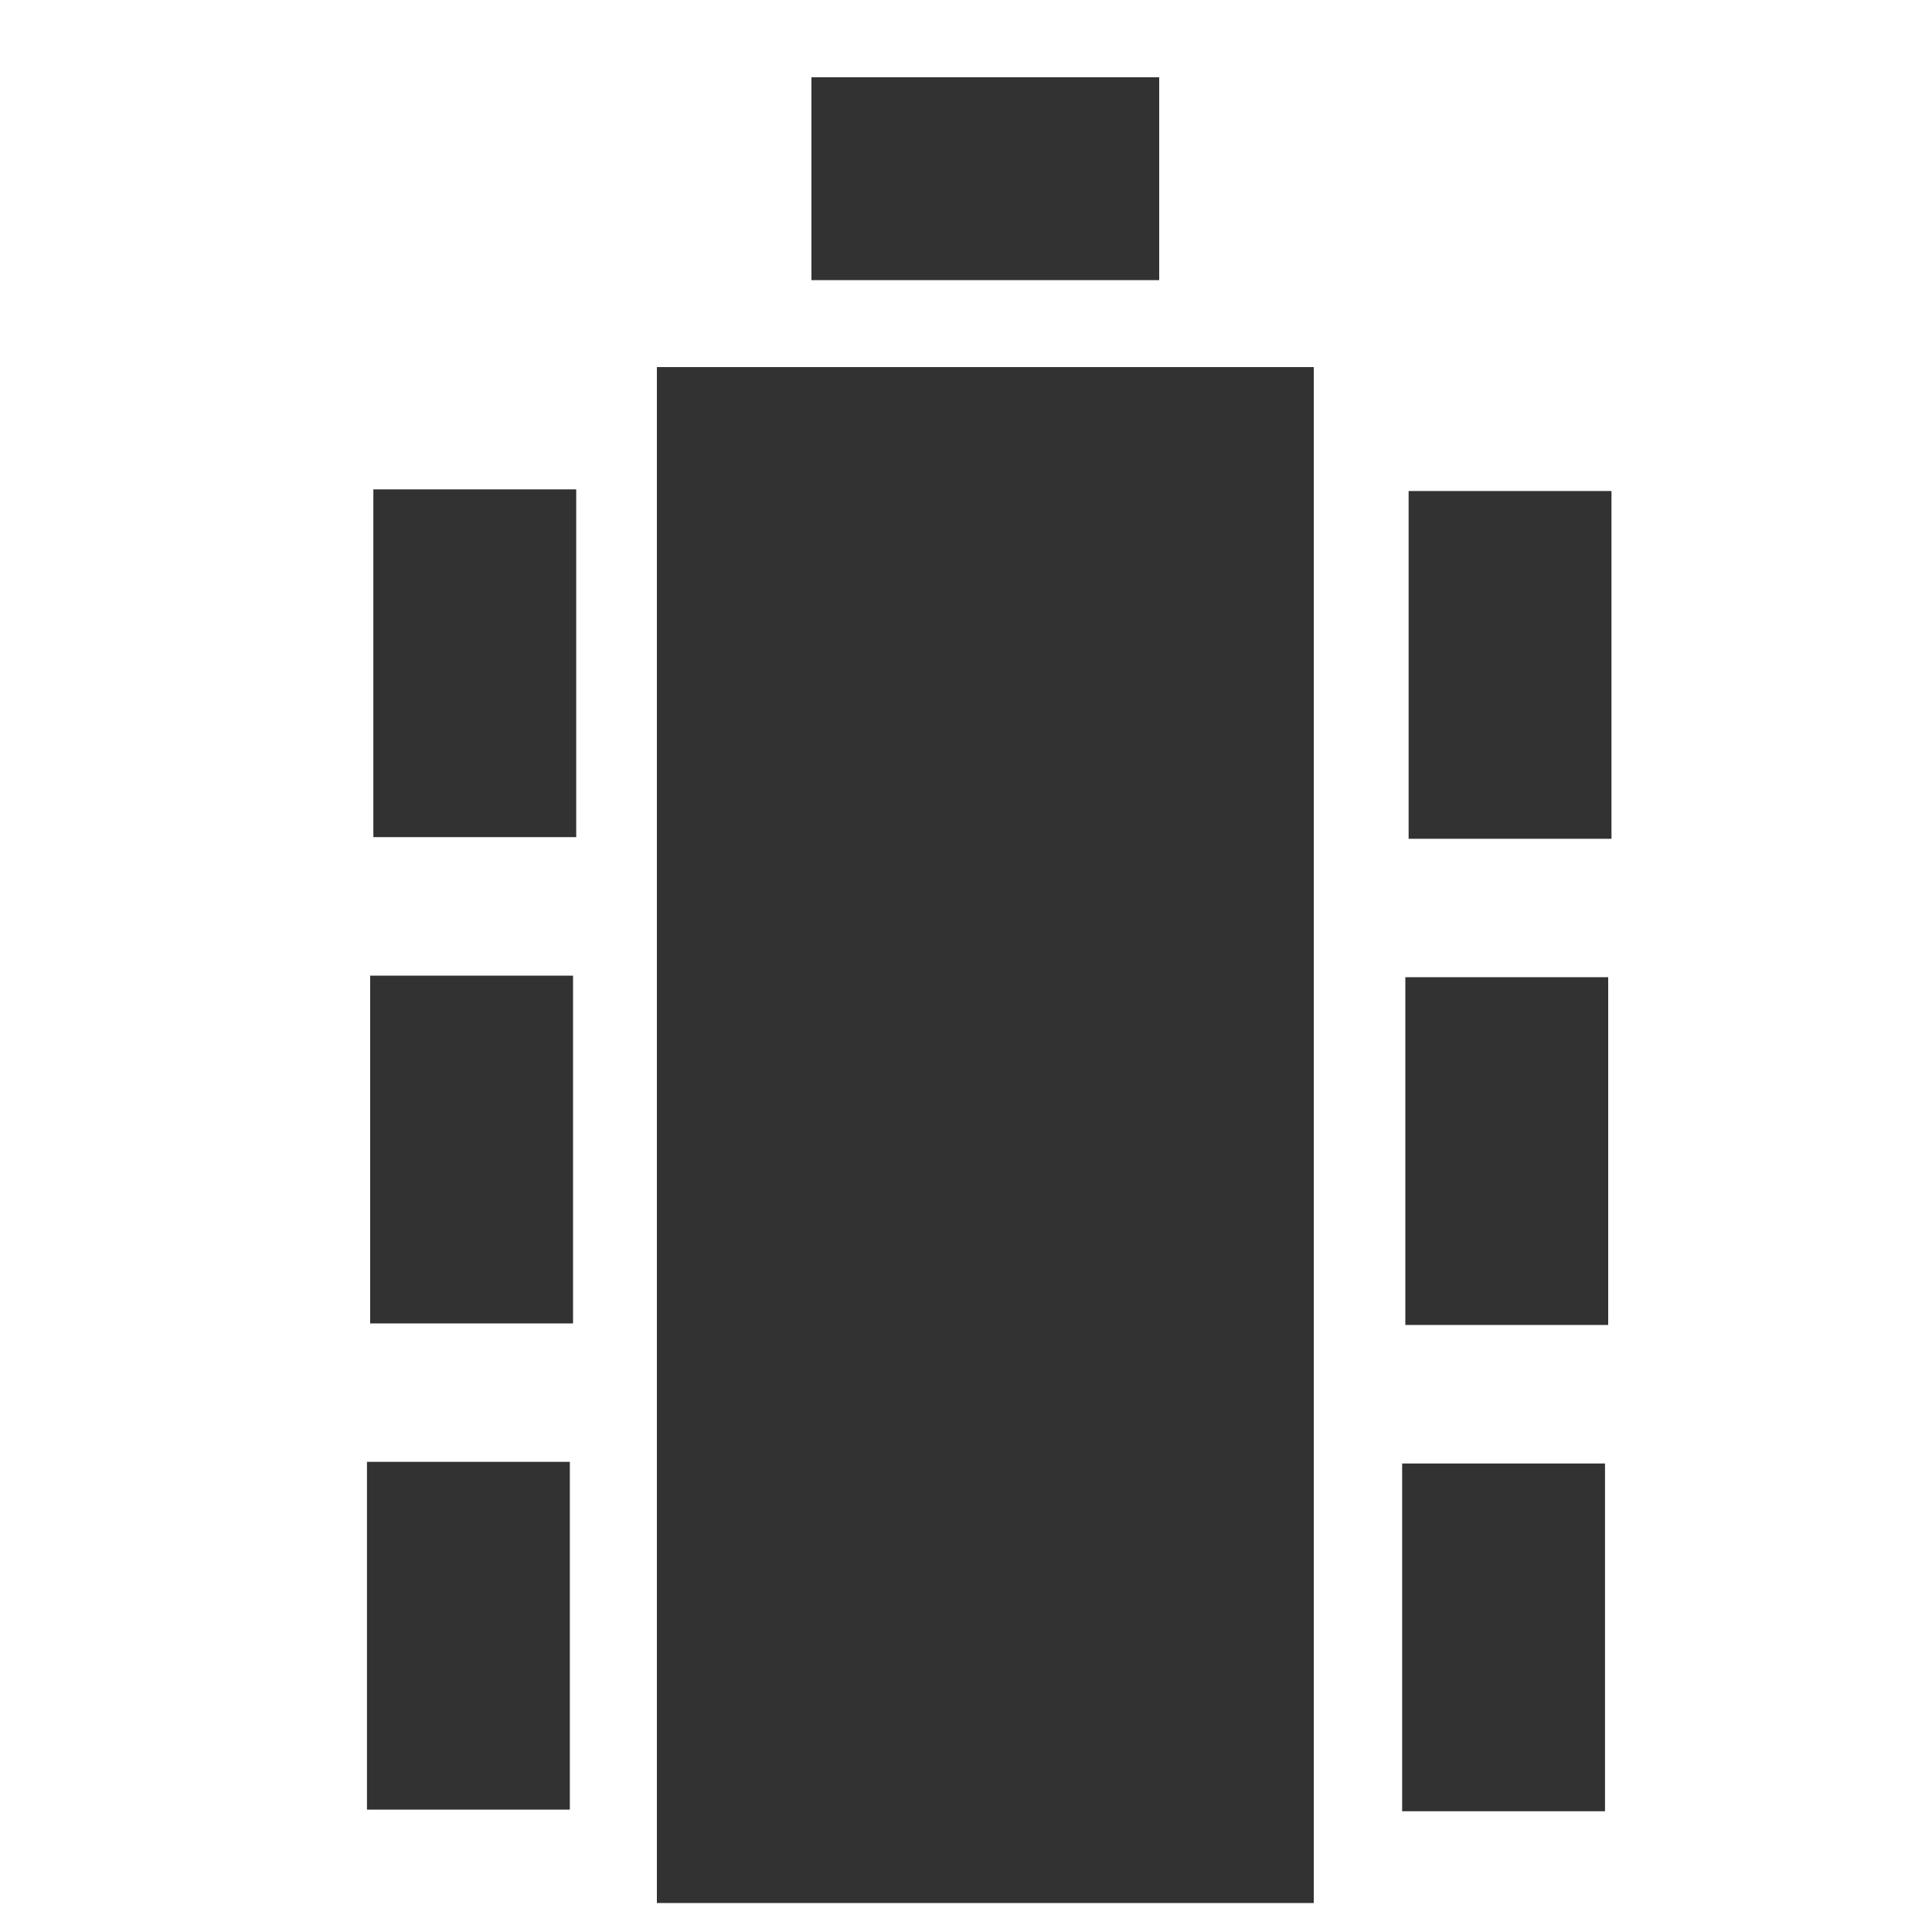 <?xml version="1.0" encoding="utf-8"?>
<!-- Generator: Adobe Illustrator 21.0.2, SVG Export Plug-In . SVG Version: 6.00 Build 0)  -->
<svg version="1.1" id="Ebene_1" xmlns="http://www.w3.org/2000/svg" xmlns:xlink="http://www.w3.org/1999/xlink" x="0px" y="0px"
	 viewBox="0 0 20 20" style="enable-background:new 0 0 20 20;" xml:space="preserve">
<style type="text/css">
	.st0{fill:#323232;}
</style>
<g>
	<g>
		<rect x="6.8" y="3.8" class="st0" width="6.8" height="15.9"/>
	</g>
	<rect x="8.4" y="0.8" class="st0" width="3.6" height="2.1"/>
	
		<rect x="13.8" y="15.9" transform="matrix(4.410523e-11 -1 1 4.410523e-11 -1.385 32.55)" class="st0" width="3.6" height="2.1"/>
	
		<rect x="13.8" y="10.9" transform="matrix(4.711260e-11 -1 1 4.711260e-11 3.648 27.516)" class="st0" width="3.6" height="2.1"/>
	
		<rect x="3.1" y="15.9" transform="matrix(4.410523e-11 -1 1 4.410523e-11 -12.101 21.833)" class="st0" width="3.6" height="2.1"/>
	
		<rect x="3.1" y="10.9" transform="matrix(4.385476e-11 -1 1 4.385476e-11 -7.068 16.8)" class="st0" width="3.6" height="2.1"/>
	<rect x="13.8" y="5.9" transform="matrix(4.711260e-11 -1 1 4.711260e-11 8.682 22.483)" class="st0" width="3.6" height="2.1"/>
	<rect x="3.1" y="5.9" transform="matrix(4.385476e-11 -1 1 4.385476e-11 -2.035 11.766)" class="st0" width="3.6" height="2.1"/>
</g>
</svg>
